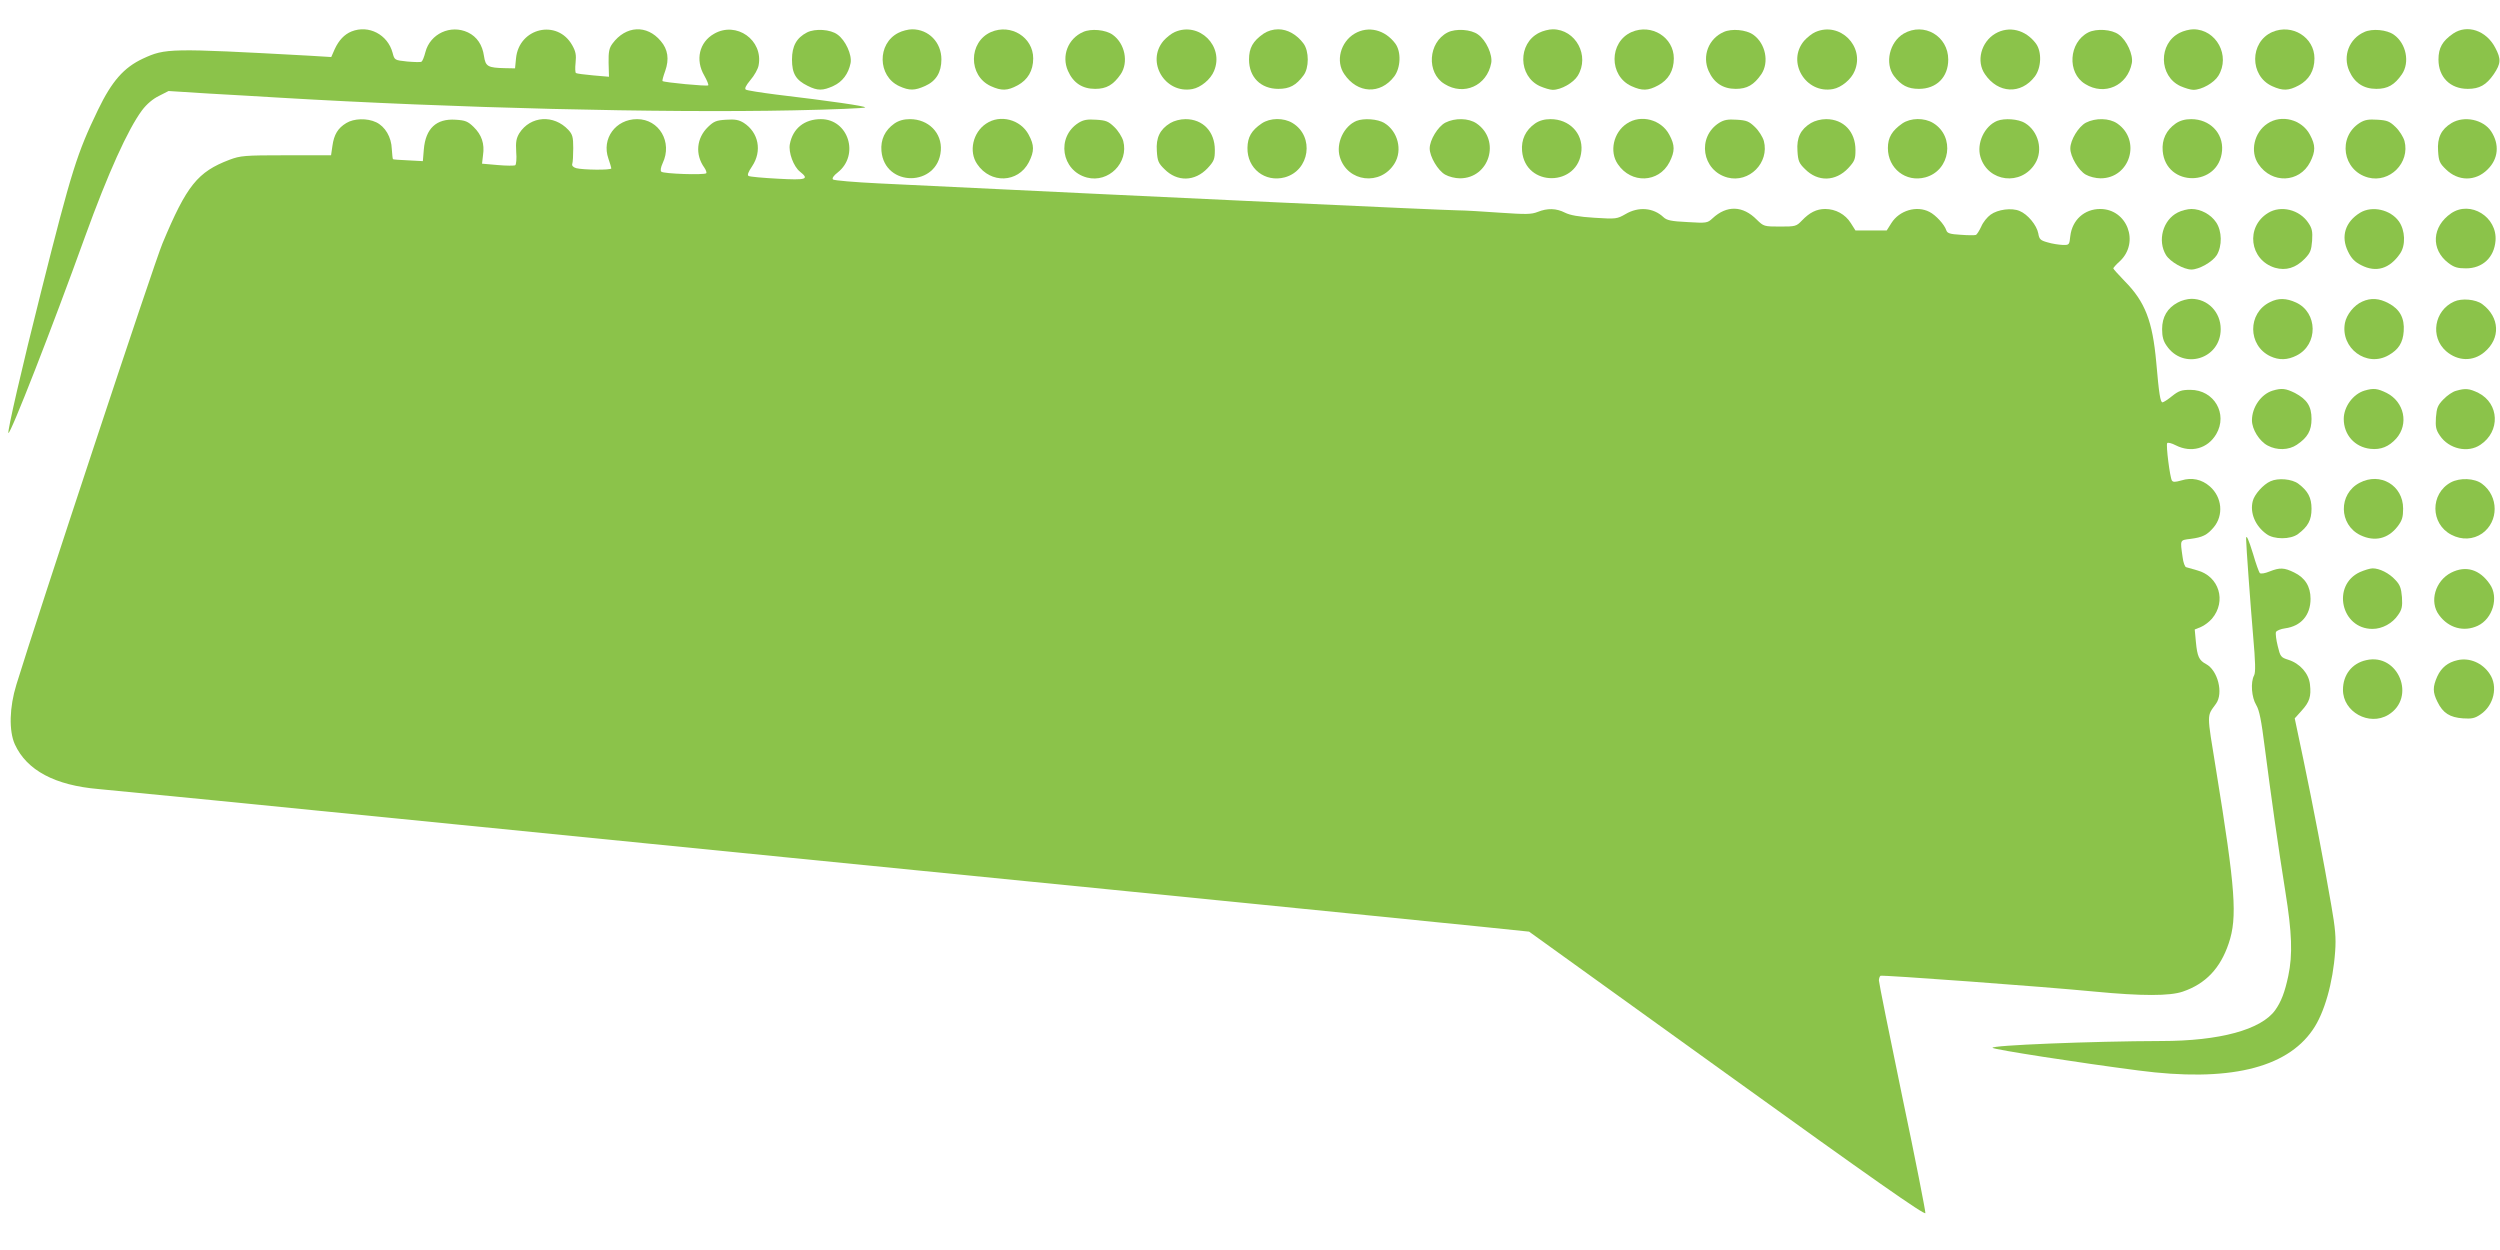 <?xml version="1.0" standalone="no"?>
<!DOCTYPE svg PUBLIC "-//W3C//DTD SVG 20010904//EN"
 "http://www.w3.org/TR/2001/REC-SVG-20010904/DTD/svg10.dtd">
<svg version="1.0" xmlns="http://www.w3.org/2000/svg"
 width="1280pt" height="640pt" viewBox="0 0 1280 640"
 preserveAspectRatio="xMidYMid meet">
<g transform="translate(0,640) scale(0.1,-0.1)"
fill="#8bc34a" stroke="none">
<path d="M1800 6239 c-37 -15 -65 -45 -86 -90 l-18 -41 -115 7 c-715 39 -734
38 -849 -15 -98 -46 -159 -115 -230 -262 -107 -222 -134 -305 -292 -933 -97
-384 -173 -715 -167 -722 10 -9 222 533 393 1007 117 323 219 548 291 645 24
32 56 59 87 74 l49 25 206 -13 c113 -6 276 -16 361 -21 891 -53 1957 -79 2633
-65 202 4 367 11 367 15 0 7 -172 32 -457 66 -78 10 -148 21 -154 25 -8 5 -1
20 23 49 20 23 39 57 42 75 25 130 -114 228 -228 162 -76 -43 -97 -134 -50
-214 14 -25 23 -47 20 -50 -6 -6 -227 15 -234 22 -2 2 4 25 14 52 21 60 14
110 -23 153 -71 85 -179 79 -247 -13 -17 -23 -21 -42 -20 -99 l2 -71 -81 7
c-44 4 -84 9 -88 12 -4 2 -5 26 -2 53 4 39 1 57 -17 89 -76 136 -273 90 -288
-67 l-5 -51 -51 1 c-88 2 -100 8 -108 62 -8 57 -36 99 -82 121 -89 42 -194 -7
-218 -101 -6 -24 -15 -46 -20 -49 -4 -3 -38 -2 -73 1 -65 7 -65 7 -75 45 -25
93 -122 144 -210 109z"/>
<path d="M4132 6234 c-54 -28 -77 -70 -77 -139 0 -72 20 -105 81 -135 50 -25
77 -25 131 0 46 21 77 62 88 117 8 42 -26 117 -67 146 -36 27 -114 32 -156 11z"/>
<path d="M4600 6232 c-110 -55 -107 -222 4 -273 52 -24 80 -23 133 1 56 25 83
70 83 136 0 87 -65 154 -150 154 -19 0 -51 -8 -70 -18z"/>
<path d="M5074 6236 c-116 -51 -117 -224 -1 -277 55 -25 85 -24 137 4 52 28
80 75 80 138 0 108 -114 179 -216 135z"/>
<path d="M5545 6236 c-77 -34 -111 -122 -77 -199 27 -61 73 -92 139 -92 58 0
93 20 131 75 41 61 22 157 -41 202 -36 26 -111 33 -152 14z"/>
<path d="M6015 6236 c-17 -7 -43 -28 -58 -45 -91 -108 8 -273 148 -247 43 8
94 50 111 93 53 126 -76 254 -201 199z"/>
<path d="M6470 6228 c-55 -38 -75 -73 -75 -133 0 -90 60 -150 150 -150 58 0
91 18 129 69 29 38 29 124 0 163 -34 46 -82 73 -129 73 -27 0 -54 -8 -75 -22z"/>
<path d="M6936 6228 c-73 -43 -99 -142 -53 -208 67 -99 184 -105 255 -12 34
45 37 127 6 169 -53 71 -138 92 -208 51z"/>
<path d="M7412 6234 c-100 -51 -110 -207 -16 -264 99 -62 217 -9 239 107 8 42
-26 117 -67 146 -36 27 -114 32 -156 11z"/>
<path d="M7880 6232 c-110 -55 -107 -222 4 -273 23 -10 52 -19 66 -19 43 0
106 36 128 72 63 102 -10 238 -128 238 -19 0 -51 -8 -70 -18z"/>
<path d="M8354 6236 c-116 -51 -117 -224 -1 -277 55 -25 85 -24 137 4 52 28
80 75 80 138 0 108 -114 179 -216 135z"/>
<path d="M8825 6236 c-77 -34 -111 -122 -77 -199 27 -61 73 -92 139 -92 58 0
93 20 131 75 41 61 22 157 -41 202 -36 26 -111 33 -152 14z"/>
<path d="M9295 6236 c-17 -7 -43 -28 -58 -45 -91 -108 8 -273 148 -247 43 8
94 50 111 93 53 126 -76 254 -201 199z"/>
<path d="M9747 6228 c-73 -43 -98 -152 -50 -217 37 -48 71 -66 128 -66 90 0
150 60 150 150 0 120 -124 193 -228 133z"/>
<path d="M10216 6228 c-73 -43 -99 -142 -53 -208 67 -99 184 -105 255 -12 34
45 37 127 6 169 -53 71 -138 92 -208 51z"/>
<path d="M10692 6234 c-100 -51 -110 -207 -16 -264 99 -62 217 -9 239 107 8
42 -26 117 -67 146 -36 27 -114 32 -156 11z"/>
<path d="M11160 6232 c-110 -55 -107 -222 4 -273 23 -10 52 -19 66 -19 43 0
106 36 128 72 63 102 -10 238 -128 238 -19 0 -51 -8 -70 -18z"/>
<path d="M11634 6236 c-116 -51 -117 -224 -1 -277 55 -25 85 -24 137 4 52 28
80 75 80 138 0 108 -114 179 -216 135z"/>
<path d="M12105 6236 c-77 -34 -111 -122 -77 -199 27 -61 73 -92 139 -92 58 0
93 20 131 75 41 61 22 157 -41 202 -36 26 -111 33 -152 14z"/>
<path d="M12560 6228 c-55 -38 -75 -73 -75 -133 0 -90 60 -150 150 -150 60 0
95 20 133 75 37 55 38 78 8 135 -46 89 -144 122 -216 73z"/>
<path d="M1773 5770 c-43 -26 -63 -59 -71 -117 l-7 -48 -230 0 c-214 0 -234
-2 -290 -23 -163 -62 -219 -131 -343 -428 -41 -96 -641 -1910 -748 -2259 -36
-116 -39 -237 -8 -306 61 -133 205 -210 429 -229 61 -5 880 -86 1820 -180 941
-94 2455 -245 3365 -335 910 -91 1764 -176 1897 -190 l242 -25 1013 -729 c744
-536 1014 -725 1016 -712 1 9 -51 276 -118 594 -66 318 -120 586 -120 597 0
10 4 21 8 24 9 5 829 -55 1097 -81 240 -23 385 -23 451 0 117 40 192 119 235
247 45 133 35 275 -65 890 -48 296 -48 270 0 337 39 54 9 171 -51 203 -36 19
-45 39 -52 113 l-6 64 32 13 c17 7 42 26 56 42 76 90 37 218 -76 248 -24 7
-49 14 -56 16 -6 1 -15 24 -18 51 -13 91 -15 87 41 94 61 8 84 19 118 59 52
62 43 154 -19 209 -42 37 -93 48 -147 31 -32 -9 -42 -9 -48 0 -10 17 -31 180
-24 191 3 5 23 0 44 -11 79 -40 163 -17 207 57 61 104 -11 227 -132 227 -46 0
-60 -5 -94 -32 -22 -18 -44 -32 -49 -32 -11 0 -18 43 -32 205 -19 211 -57 310
-162 416 -32 33 -58 62 -58 65 0 3 15 20 34 37 102 96 37 267 -101 267 -81 0
-143 -56 -153 -138 -5 -46 -5 -47 -40 -46 -19 1 -54 6 -76 13 -37 10 -43 16
-48 46 -8 42 -54 98 -96 115 -40 17 -111 8 -148 -19 -17 -12 -39 -39 -48 -61
-10 -21 -22 -41 -28 -43 -6 -2 -41 -2 -78 1 -55 3 -68 8 -73 23 -9 29 -54 78
-86 94 -65 34 -154 8 -195 -57 l-24 -38 -80 0 -80 0 -24 38 c-28 45 -78 72
-131 72 -44 0 -80 -18 -119 -59 -29 -30 -33 -31 -113 -31 -81 0 -83 1 -118 35
-72 73 -154 75 -227 7 -26 -24 -30 -25 -128 -19 -84 4 -106 9 -123 25 -52 49
-128 55 -194 16 -44 -25 -48 -26 -159 -19 -81 5 -125 13 -151 26 -45 23 -90
24 -140 4 -33 -13 -60 -13 -193 -4 -85 6 -182 12 -215 12 -103 2 -1420 63
-2965 138 -124 6 -229 15 -235 20 -6 6 2 19 24 36 113 89 55 273 -86 273 -85
0 -144 -48 -159 -128 -8 -42 19 -115 52 -141 49 -39 33 -44 -113 -36 -76 4
-143 10 -150 14 -8 4 -3 19 18 50 52 78 33 173 -43 222 -26 16 -45 19 -91 16
-49 -3 -62 -8 -92 -37 -59 -57 -67 -141 -19 -208 9 -13 13 -26 10 -29 -10 -10
-220 -3 -230 8 -6 5 -3 22 7 44 51 107 -18 225 -131 225 -110 0 -183 -100
-147 -202 8 -24 15 -46 15 -50 0 -10 -147 -8 -180 1 -16 5 -23 13 -20 22 3 8
5 44 5 81 0 57 -4 70 -25 93 -75 80 -194 72 -251 -17 -16 -27 -19 -45 -16 -96
3 -34 0 -65 -5 -68 -5 -3 -46 -3 -90 1 l-80 7 5 43 c9 59 -7 105 -48 145 -30
29 -43 34 -92 37 -99 7 -154 -45 -163 -152 l-5 -60 -75 4 c-41 2 -76 4 -78 6
-2 2 -4 25 -6 52 -2 61 -34 115 -80 137 -46 22 -114 20 -153 -4z"/>
<path d="M4580 5768 c-49 -34 -72 -83 -67 -141 16 -187 289 -185 304 2 7 90
-63 161 -158 161 -31 0 -57 -7 -79 -22z"/>
<path d="M5049 5767 c-68 -45 -90 -143 -46 -207 68 -102 210 -97 265 10 28 56
28 86 -1 140 -41 78 -146 106 -218 57z"/>
<path d="M5522 5771 c-115 -73 -88 -245 43 -280 111 -29 215 76 186 187 -6 21
-26 53 -46 72 -30 29 -43 34 -92 37 -46 3 -65 0 -91 -16z"/>
<path d="M5992 5770 c-53 -32 -74 -75 -69 -143 3 -51 8 -63 39 -93 65 -66 156
-64 221 5 33 36 37 46 37 93 0 94 -61 158 -150 158 -27 0 -58 -8 -78 -20z"/>
<path d="M6460 5768 c-53 -36 -72 -70 -73 -125 -2 -106 90 -178 191 -151 128
35 153 209 40 278 -46 28 -115 27 -158 -2z"/>
<path d="M6945 5781 c-65 -27 -106 -115 -85 -185 39 -129 209 -149 280 -33 42
68 17 165 -52 207 -34 21 -105 26 -143 11z"/>
<path d="M7400 5772 c-38 -20 -80 -89 -80 -132 0 -42 42 -113 79 -134 19 -11
52 -19 76 -19 151 0 210 195 85 281 -41 28 -111 29 -160 4z"/>
<path d="M7860 5768 c-49 -34 -72 -83 -67 -141 16 -187 289 -185 304 2 7 90
-63 161 -158 161 -31 0 -57 -7 -79 -22z"/>
<path d="M8329 5767 c-68 -45 -90 -143 -46 -207 68 -102 210 -97 265 10 28 56
28 86 -1 140 -41 78 -146 106 -218 57z"/>
<path d="M8802 5771 c-115 -73 -88 -245 43 -280 111 -29 215 76 186 187 -6 21
-26 53 -46 72 -30 29 -43 34 -92 37 -46 3 -65 0 -91 -16z"/>
<path d="M9272 5770 c-53 -32 -74 -75 -69 -143 3 -51 8 -63 39 -93 65 -66 156
-64 221 5 33 36 37 46 37 93 0 94 -61 158 -150 158 -27 0 -58 -8 -78 -20z"/>
<path d="M9740 5768 c-53 -37 -74 -72 -74 -126 0 -105 92 -177 192 -150 128
35 153 209 40 278 -46 28 -115 27 -158 -2z"/>
<path d="M10225 5781 c-65 -27 -106 -115 -85 -185 39 -129 209 -149 280 -33
42 68 17 165 -52 207 -34 21 -105 26 -143 11z"/>
<path d="M10680 5772 c-38 -20 -80 -89 -80 -132 0 -42 42 -113 79 -134 19 -11
52 -19 76 -19 151 0 210 195 85 281 -41 28 -111 29 -160 4z"/>
<path d="M11140 5768 c-49 -34 -72 -83 -67 -141 16 -187 289 -185 304 2 7 90
-63 161 -158 161 -31 0 -57 -7 -79 -22z"/>
<path d="M11609 5767 c-68 -45 -90 -143 -46 -207 68 -102 210 -97 265 10 28
56 28 86 -1 140 -41 78 -146 106 -218 57z"/>
<path d="M12082 5771 c-115 -73 -88 -245 43 -280 111 -29 215 76 186 187 -6
21 -26 53 -46 72 -30 29 -43 34 -92 37 -46 3 -65 0 -91 -16z"/>
<path d="M12552 5770 c-53 -32 -74 -75 -69 -143 3 -51 8 -63 39 -93 63 -63
153 -64 215 -1 55 54 61 128 18 194 -40 61 -138 82 -203 43z"/>
<path d="M11150 5312 c-76 -38 -105 -144 -60 -218 22 -35 91 -74 130 -74 39 0
108 39 130 74 28 47 27 122 -3 167 -27 41 -79 69 -127 69 -19 0 -51 -8 -70
-18z"/>
<path d="M11613 5310 c-117 -71 -96 -241 35 -281 56 -16 106 -1 152 46 29 30
34 43 38 92 3 48 0 64 -20 93 -45 67 -140 90 -205 50z"/>
<path d="M12084 5311 c-77 -47 -100 -122 -62 -199 17 -35 34 -53 68 -70 76
-39 145 -18 198 59 30 43 27 120 -6 166 -43 60 -137 81 -198 44z"/>
<path d="M12550 5308 c-99 -68 -105 -185 -15 -254 30 -23 48 -28 91 -28 84 0
144 55 151 141 10 122 -128 208 -227 141z"/>
<path d="M11150 4851 c-53 -28 -80 -74 -80 -136 0 -38 6 -61 23 -85 86 -127
277 -68 277 85 0 87 -66 155 -150 155 -19 0 -51 -8 -70 -19z"/>
<path d="M11622 4853 c-115 -56 -114 -222 2 -277 45 -21 88 -20 135 4 111 56
108 220 -3 271 -50 23 -91 24 -134 2z"/>
<path d="M12095 4856 c-42 -18 -81 -67 -89 -110 -24 -128 111 -229 223 -165
52 29 74 65 78 123 5 67 -20 113 -77 143 -48 26 -91 29 -135 9z"/>
<path d="M12565 4856 c-102 -46 -124 -181 -41 -254 60 -52 138 -54 196 -5 84
70 79 179 -11 246 -34 25 -105 31 -144 13z"/>
<path d="M11636 4400 c-59 -18 -106 -85 -106 -152 0 -46 38 -107 80 -129 48
-26 109 -24 150 4 55 37 75 72 75 132 0 65 -23 100 -85 133 -47 23 -67 26
-114 12z"/>
<path d="M12106 4400 c-59 -18 -106 -83 -106 -145 0 -81 56 -144 136 -153 54
-6 95 11 133 53 65 74 41 187 -49 233 -47 23 -67 26 -114 12z"/>
<path d="M12575 4399 c-17 -4 -46 -24 -65 -44 -29 -30 -34 -43 -38 -92 -3 -48
0 -64 20 -93 46 -69 144 -91 208 -47 102 68 97 210 -10 265 -47 23 -67 25
-115 11z"/>
<path d="M11625 3936 c-37 -16 -83 -68 -91 -102 -15 -59 12 -126 70 -168 38
-29 124 -29 162 0 51 38 69 71 69 129 0 57 -18 91 -67 128 -33 25 -104 31
-143 13z"/>
<path d="M12081 3928 c-109 -57 -107 -214 4 -268 73 -35 142 -19 191 45 23 30
28 48 28 91 0 119 -117 188 -223 132z"/>
<path d="M12548 3930 c-106 -58 -105 -212 3 -268 53 -28 112 -25 158 7 85 61
85 190 -1 254 -38 29 -114 32 -160 7z"/>
<path d="M11500 3641 c0 -32 23 -345 36 -497 12 -135 13 -187 5 -202 -19 -35
-13 -113 11 -152 16 -27 26 -77 44 -220 32 -247 68 -504 105 -735 34 -211 38
-323 15 -432 -18 -84 -36 -131 -67 -175 -72 -100 -284 -158 -583 -158 -356 -1
-878 -22 -864 -35 9 -9 439 -76 748 -116 456 -60 755 10 891 208 60 86 104
242 115 402 5 68 1 118 -20 237 -39 226 -92 503 -142 742 l-45 214 35 39 c41
45 50 73 43 135 -6 56 -51 107 -111 126 -38 12 -41 16 -54 70 -8 32 -12 64 -9
72 3 7 24 16 47 19 81 11 130 67 130 151 0 63 -28 108 -84 135 -51 25 -73 26
-126 5 -24 -10 -45 -13 -50 -8 -4 5 -20 48 -34 97 -24 78 -36 104 -36 78z"/>
<path d="M12083 3471 c-146 -67 -97 -291 64 -291 50 0 102 28 131 71 20 28 23
44 20 92 -4 46 -10 63 -34 88 -32 35 -81 59 -116 59 -13 0 -42 -9 -65 -19z"/>
<path d="M12550 3468 c-82 -42 -113 -149 -62 -217 49 -67 127 -88 198 -55 77
36 109 146 62 213 -52 76 -123 97 -198 59z"/>
<path d="M12115 3020 c-73 -16 -119 -75 -119 -152 0 -113 134 -187 232 -128
145 88 52 318 -113 280z"/>
<path d="M12583 3020 c-50 -11 -83 -38 -104 -83 -24 -54 -24 -81 1 -131 28
-57 63 -79 130 -84 45 -3 61 0 90 20 69 46 91 144 47 208 -37 56 -103 84 -164
70z"/>
</g>
</svg>
